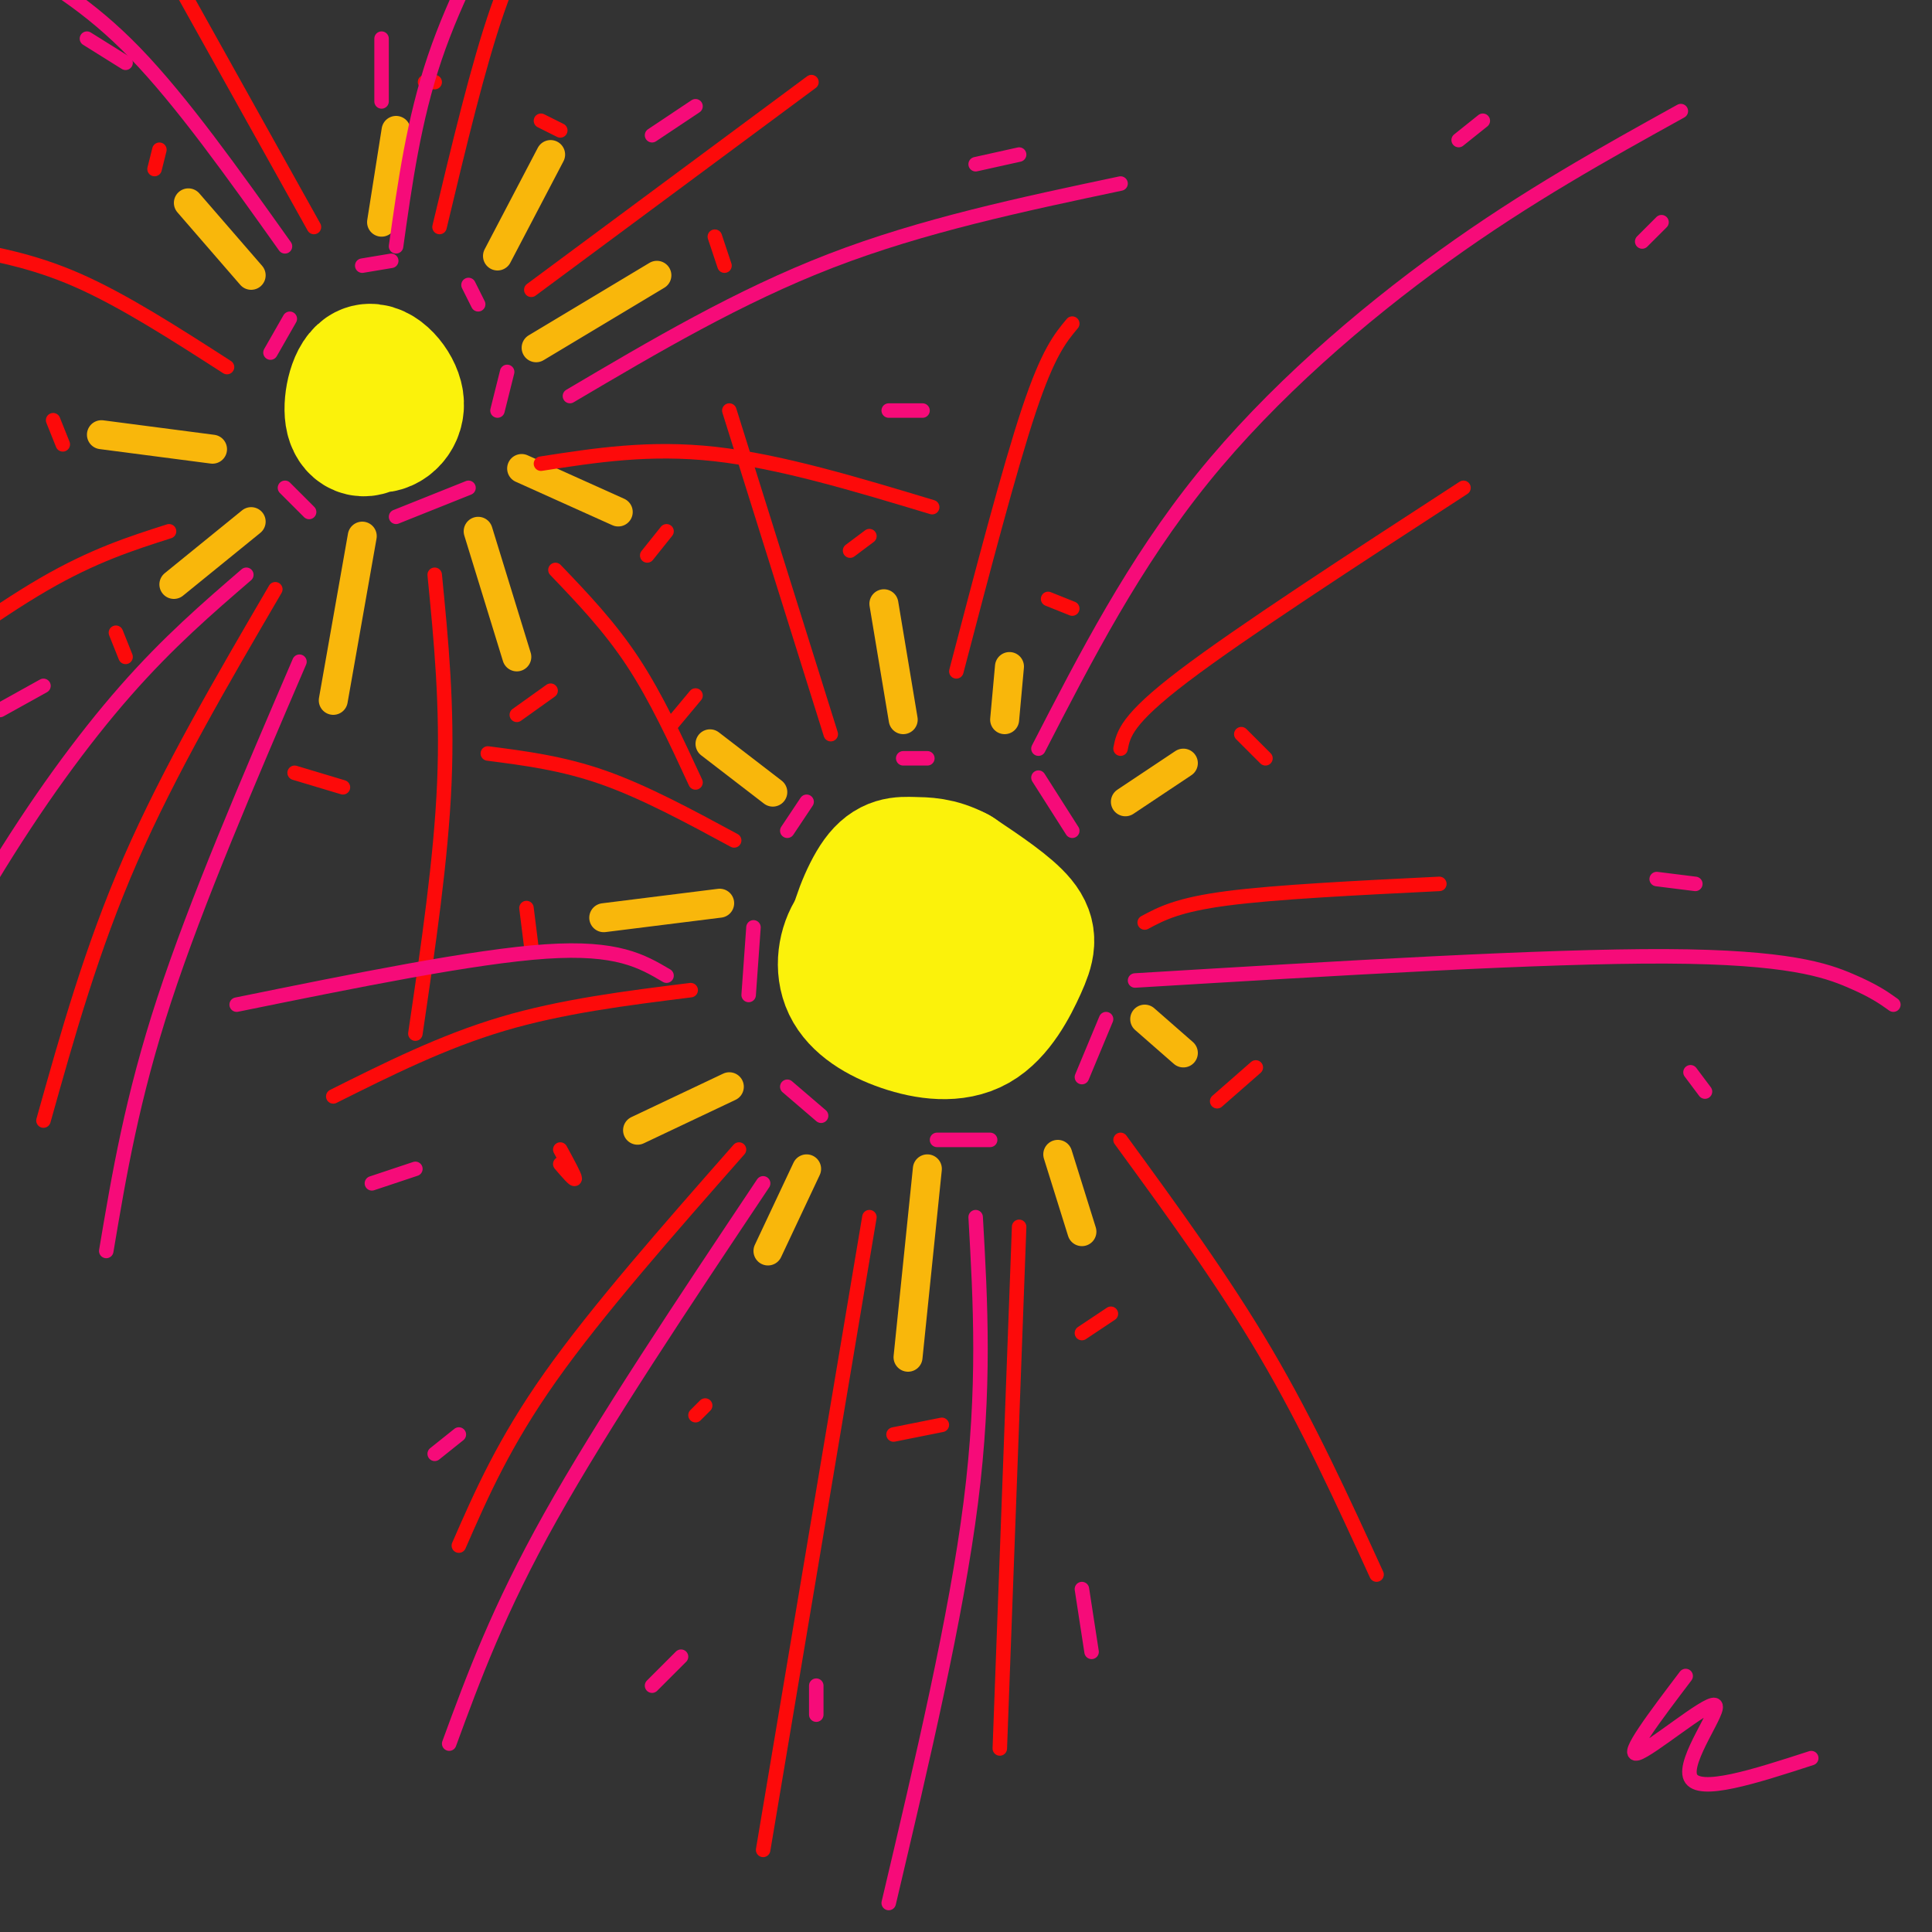 <svg viewBox='0 0 400 400' version='1.1' xmlns='http://www.w3.org/2000/svg' xmlns:xlink='http://www.w3.org/1999/xlink'><rect x="0" y="0" width="400" height="400" fill="#333333" stroke="none"/><g fill='none' stroke='#FBF20B' stroke-width='28' stroke-linecap='round' stroke-linejoin='round'><path d='M185,188c-3.038,1.088 -6.076,2.176 -8,5c-1.924,2.824 -2.734,7.383 -1,11c1.734,3.617 6.012,6.292 11,8c4.988,1.708 10.688,2.447 15,0c4.312,-2.447 7.238,-8.082 9,-12c1.762,-3.918 2.361,-6.119 0,-9c-2.361,-2.881 -7.680,-6.440 -13,-10'/><path d='M198,181c-3.718,-1.984 -6.512,-1.944 -9,-2c-2.488,-0.056 -4.670,-0.207 -7,3c-2.330,3.207 -4.809,9.774 -5,13c-0.191,3.226 1.904,3.113 4,3'/><path d='M194,184c-2.424,0.134 -4.848,0.268 -5,3c-0.152,2.732 1.967,8.063 4,10c2.033,1.937 3.978,0.480 5,-1c1.022,-1.480 1.119,-2.984 1,-5c-0.119,-2.016 -0.455,-4.543 -2,-3c-1.545,1.543 -4.299,7.155 -5,9c-0.701,1.845 0.649,-0.078 2,-2'/><path d='M77,78c-1.559,1.462 -3.119,2.923 -3,5c0.119,2.077 1.915,4.769 4,5c2.085,0.231 4.459,-1.999 4,-5c-0.459,-3.001 -3.752,-6.774 -6,-6c-2.248,0.774 -3.451,6.093 -3,9c0.451,2.907 2.558,3.402 4,2c1.442,-1.402 2.221,-4.701 3,-8'/></g>
<g fill='none' stroke='#F9B70B' stroke-width='6' stroke-linecap='round' stroke-linejoin='round'><path d='M233,166c0.000,0.000 12.000,-8.000 12,-8'/><path d='M237,211c0.000,0.000 8.000,7.000 8,7'/><path d='M219,239c0.000,0.000 5.000,16.000 5,16'/><path d='M192,242c0.000,0.000 -4.000,39.000 -4,39'/><path d='M167,242c0.000,0.000 -8.000,17.000 -8,17'/><path d='M151,225c0.000,0.000 -19.000,9.000 -19,9'/><path d='M149,187c0.000,0.000 -24.000,3.000 -24,3'/><path d='M160,164c0.000,0.000 -13.000,-10.000 -13,-10'/><path d='M187,149c0.000,0.000 -4.000,-24.000 -4,-24'/><path d='M208,149c0.000,0.000 1.000,-11.000 1,-11'/><path d='M75,111c0.000,0.000 -6.000,34.000 -6,34'/><path d='M99,110c0.000,0.000 8.000,26.000 8,26'/><path d='M108,97c0.000,0.000 20.000,9.000 20,9'/><path d='M111,72c0.000,0.000 25.000,-15.000 25,-15'/><path d='M103,53c0.000,0.000 11.000,-21.000 11,-21'/><path d='M79,46c0.000,0.000 3.000,-19.000 3,-19'/><path d='M52,57c0.000,0.000 -13.000,-15.000 -13,-15'/><path d='M44,93c0.000,0.000 -23.000,-3.000 -23,-3'/><path d='M52,108c0.000,0.000 -16.000,13.000 -16,13'/></g>
<g fill='none' stroke='#FD0A0A' stroke-width='3' stroke-linecap='round' stroke-linejoin='round'><path d='M153,238c-14.667,16.667 -29.333,33.333 -39,47c-9.667,13.667 -14.333,24.333 -19,35'/><path d='M180,252c0.000,0.000 -22.000,131.000 -22,131'/><path d='M211,254c0.000,0.000 -4.000,108.000 -4,108'/><path d='M232,236c10.583,14.500 21.167,29.000 30,44c8.833,15.000 15.917,30.500 23,46'/><path d='M237,191c3.417,-1.833 6.833,-3.667 17,-5c10.167,-1.333 27.083,-2.167 44,-3'/><path d='M232,155c0.583,-3.000 1.167,-6.000 13,-15c11.833,-9.000 34.917,-24.000 58,-39'/><path d='M198,139c5.500,-21.000 11.000,-42.000 15,-54c4.000,-12.000 6.500,-15.000 9,-18'/><path d='M172,152c0.000,0.000 -21.000,-67.000 -21,-67'/><path d='M152,174c-9.250,-5.000 -18.500,-10.000 -27,-13c-8.500,-3.000 -16.250,-4.000 -24,-5'/><path d='M143,205c-13.333,1.667 -26.667,3.333 -39,7c-12.333,3.667 -23.667,9.333 -35,15'/><path d='M116,238c1.500,2.750 3.000,5.500 3,6c0.000,0.500 -1.500,-1.250 -3,-3'/><path d='M109,188c0.000,0.000 1.000,8.000 1,8'/><path d='M139,150c0.000,0.000 5.000,-6.000 5,-6'/><path d='M176,114c0.000,0.000 4.000,-3.000 4,-3'/><path d='M217,124c0.000,0.000 5.000,2.000 5,2'/><path d='M257,152c0.000,0.000 5.000,5.000 5,5'/><path d='M260,221c0.000,0.000 -8.000,7.000 -8,7'/><path d='M230,272c0.000,0.000 -6.000,4.000 -6,4'/><path d='M195,295c0.000,0.000 -10.000,2.000 -10,2'/><path d='M146,291c0.000,0.000 -2.000,2.000 -2,2'/><path d='M90,119c1.333,13.583 2.667,27.167 2,43c-0.667,15.833 -3.333,33.917 -6,52'/><path d='M57,122c-11.000,18.833 -22.000,37.667 -30,56c-8.000,18.333 -13.000,36.167 -18,54'/><path d='M35,110c-7.833,2.500 -15.667,5.000 -26,11c-10.333,6.000 -23.167,15.500 -36,25'/><path d='M47,76c-10.750,-6.917 -21.500,-13.833 -31,-18c-9.500,-4.167 -17.750,-5.583 -26,-7'/><path d='M65,47c0.000,0.000 -29.000,-52.000 -29,-52'/><path d='M91,47c4.000,-16.750 8.000,-33.500 12,-45c4.000,-11.500 8.000,-17.750 12,-24'/><path d='M110,60c0.000,0.000 58.000,-43.000 58,-43'/><path d='M112,96c11.250,-1.750 22.500,-3.500 36,-2c13.500,1.500 29.250,6.250 45,11'/><path d='M115,118c5.583,5.833 11.167,11.667 16,19c4.833,7.333 8.917,16.167 13,25'/><path d='M148,49c0.000,0.000 2.000,6.000 2,6'/><path d='M138,110c0.000,0.000 -4.000,5.000 -4,5'/><path d='M114,143c0.000,0.000 -7.000,5.000 -7,5'/><path d='M71,163c0.000,0.000 -10.000,-3.000 -10,-3'/><path d='M24,131c0.000,0.000 2.000,5.000 2,5'/><path d='M11,87c0.000,0.000 2.000,5.000 2,5'/><path d='M33,31c0.000,0.000 -1.000,4.000 -1,4'/><path d='M88,17c0.000,0.000 2.000,0.000 2,0'/><path d='M112,25c0.000,0.000 4.000,2.000 4,2'/></g>
<g fill='none' stroke='#F60B79' stroke-width='3' stroke-linecap='round' stroke-linejoin='round'><path d='M215,155c9.889,-19.200 19.778,-38.400 34,-56c14.222,-17.600 32.778,-33.600 50,-46c17.222,-12.400 33.111,-21.200 49,-30'/><path d='M235,203c42.422,-2.556 84.844,-5.111 110,-5c25.156,0.111 33.044,2.889 38,5c4.956,2.111 6.978,3.556 9,5'/><path d='M202,252c1.000,17.667 2.000,35.333 -1,59c-3.000,23.667 -10.000,53.333 -17,83'/><path d='M158,245c-16.583,24.833 -33.167,49.667 -44,69c-10.833,19.333 -15.917,33.167 -21,47'/><path d='M138,202c-5.083,-3.000 -10.167,-6.000 -25,-5c-14.833,1.000 -39.417,6.000 -64,11'/><path d='M118,82c17.500,-10.333 35.000,-20.667 54,-28c19.000,-7.333 39.500,-11.667 60,-16'/><path d='M82,51c1.833,-13.083 3.667,-26.167 8,-39c4.333,-12.833 11.167,-25.417 18,-38'/><path d='M59,51c-10.667,-15.000 -21.333,-30.000 -31,-40c-9.667,-10.000 -18.333,-15.000 -27,-20'/><path d='M51,119c-8.067,6.956 -16.133,13.911 -25,24c-8.867,10.089 -18.533,23.311 -28,39c-9.467,15.689 -18.733,33.844 -28,52'/><path d='M62,137c-10.667,24.833 -21.333,49.667 -28,70c-6.667,20.333 -9.333,36.167 -12,52'/><path d='M167,166c0.000,0.000 -4.000,6.000 -4,6'/><path d='M156,192c0.000,0.000 -1.000,14.000 -1,14'/><path d='M163,225c0.000,0.000 7.000,6.000 7,6'/><path d='M194,236c0.000,0.000 11.000,0.000 11,0'/><path d='M224,223c0.000,0.000 5.000,-12.000 5,-12'/><path d='M222,172c0.000,0.000 -7.000,-11.000 -7,-11'/><path d='M192,157c0.000,0.000 -5.000,0.000 -5,0'/><path d='M105,77c0.000,0.000 -2.000,8.000 -2,8'/><path d='M97,101c0.000,0.000 -15.000,6.000 -15,6'/><path d='M64,106c0.000,0.000 -5.000,-5.000 -5,-5'/><path d='M56,73c0.000,0.000 4.000,-7.000 4,-7'/><path d='M75,55c0.000,0.000 6.000,-1.000 6,-1'/><path d='M97,59c0.000,0.000 2.000,4.000 2,4'/><path d='M302,29c0.000,0.000 5.000,-4.000 5,-4'/><path d='M340,50c0.000,0.000 4.000,-4.000 4,-4'/><path d='M343,182c0.000,0.000 8.000,1.000 8,1'/><path d='M350,222c0.000,0.000 3.000,4.000 3,4'/><path d='M224,329c0.000,0.000 2.000,13.000 2,13'/><path d='M169,349c0.000,0.000 0.000,6.000 0,6'/><path d='M141,343c0.000,0.000 -6.000,6.000 -6,6'/><path d='M95,297c0.000,0.000 -5.000,4.000 -5,4'/><path d='M86,242c0.000,0.000 -9.000,3.000 -9,3'/><path d='M9,142c0.000,0.000 -9.000,5.000 -9,5'/><path d='M202,34c0.000,0.000 9.000,-2.000 9,-2'/><path d='M184,85c0.000,0.000 7.000,0.000 7,0'/><path d='M135,28c0.000,0.000 9.000,-6.000 9,-6'/><path d='M79,21c0.000,0.000 0.000,-13.000 0,-13'/><path d='M26,13c0.000,0.000 -8.000,-5.000 -8,-5'/><path d='M349,347c-6.333,8.363 -12.667,16.726 -10,16c2.667,-0.726 14.333,-10.542 16,-10c1.667,0.542 -6.667,11.440 -5,15c1.667,3.560 13.333,-0.220 25,-4'/></g>
</svg>